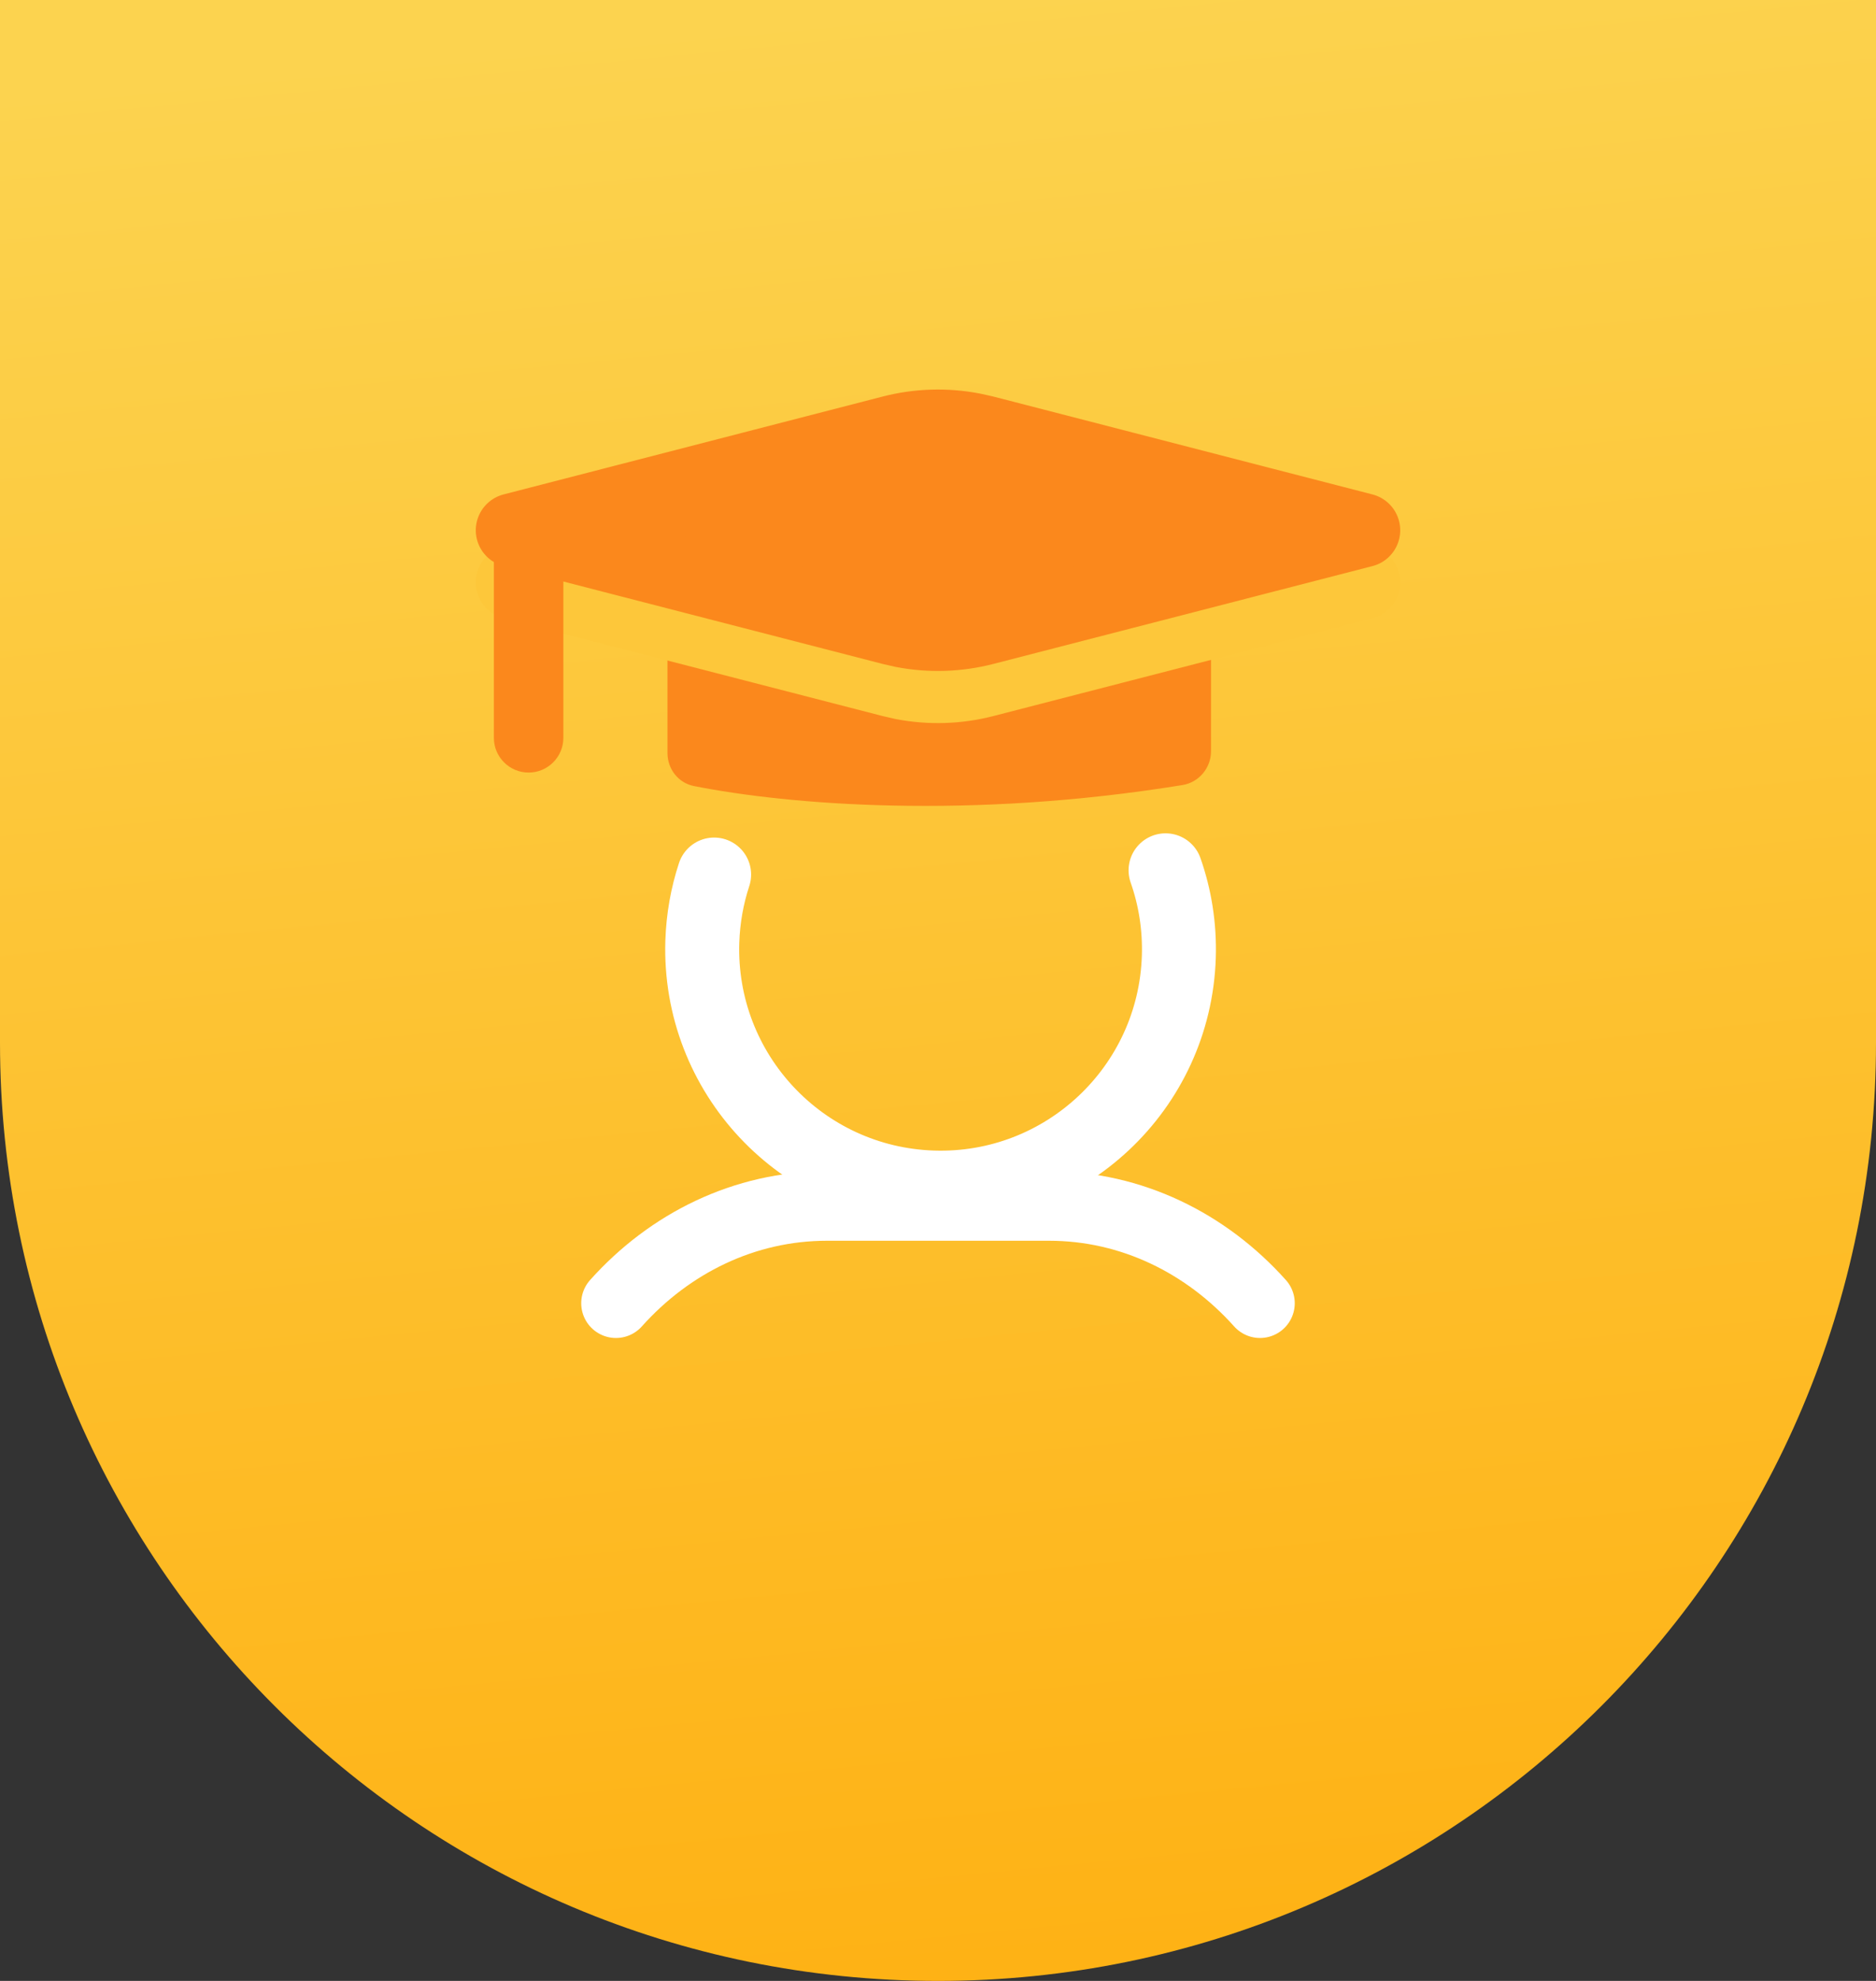<?xml version="1.0" encoding="UTF-8"?>
<svg xmlns="http://www.w3.org/2000/svg" width="54" height="57" viewBox="0 0 54 57" fill="none">
  <rect x="0" y="0" width="54" height="57" fill="#333333" stroke="none"/>
  <path d="M0 0H54V30C54 44.912 41.912 57 27 57C12.088 57 0 44.912 0 30V0Z" fill="url(#paint0_linear_2238_1178)"></path>
  <g clip-path="url(#clip0_2238_1178)">
    <path d="M20.556 25.165C20.355 25.775 20.238 26.423 20.216 27.097C20.097 30.885 23.07 34.052 26.858 34.171C30.645 34.291 33.812 31.317 33.932 27.53C33.959 26.658 33.823 25.819 33.55 25.043" stroke="white" stroke-width="2.129" stroke-miterlimit="10" stroke-linecap="round" stroke-linejoin="round"></path>
    <path d="M19.213 21.668V18.315C19.213 17.763 19.661 17.315 20.213 17.315H33.859C34.411 17.315 34.859 17.763 34.859 18.315V21.614C34.859 22.097 34.512 22.513 34.035 22.59C27.902 23.586 22.701 23.159 19.974 22.618C19.524 22.529 19.213 22.127 19.213 21.668Z" fill="#FB881C"></path>
    <path d="M25.67 13.942C26.433 13.745 27.229 13.721 28.001 13.869L28.33 13.942L39.24 16.758L28.33 19.573C27.567 19.77 26.77 19.795 25.999 19.648L25.67 19.573L14.76 16.758L25.67 13.942Z" fill="#FDC73A" stroke="#FDC73A" stroke-width="2.129" stroke-linejoin="round"></path>
    <path d="M25.67 12.442C26.433 12.245 27.229 12.221 28.001 12.369L28.33 12.442L39.24 15.258L28.33 18.073C27.567 18.27 26.77 18.295 25.999 18.148L25.67 18.073L14.76 15.258L25.67 12.442Z" fill="#FB881C" stroke="#FB881C" stroke-width="2.129" stroke-linejoin="round"></path>
    <path d="M14.216 21.23C14.216 21.782 14.664 22.23 15.216 22.23C15.768 22.23 16.216 21.782 16.216 21.23H14.216ZM15.216 14.779H14.216V21.23H15.216H16.216V14.779H15.216Z" fill="#FB881C"></path>
    <path d="M36.269 37.5C34.723 35.773 32.573 34.702 30.196 34.702H23.804C21.426 34.702 19.276 35.773 17.73 37.5" stroke="white" stroke-width="2" stroke-miterlimit="10" stroke-linecap="round" stroke-linejoin="round"></path>
  </g>
  <defs>
    <linearGradient id="paint0_linear_2238_1178" x1="27" y1="2.08616e-07" x2="34.434" y2="76.465" gradientUnits="userSpaceOnUse">
      <stop stop-color="#FCD34F"></stop>
      <stop offset="1" stop-color="#FFA600"></stop>
    </linearGradient>
    <clipPath id="clip0_2238_1178">
      <rect width="30" height="30" fill="white" transform="translate(12 10)"></rect>
    </clipPath>
  </defs>
</svg>
